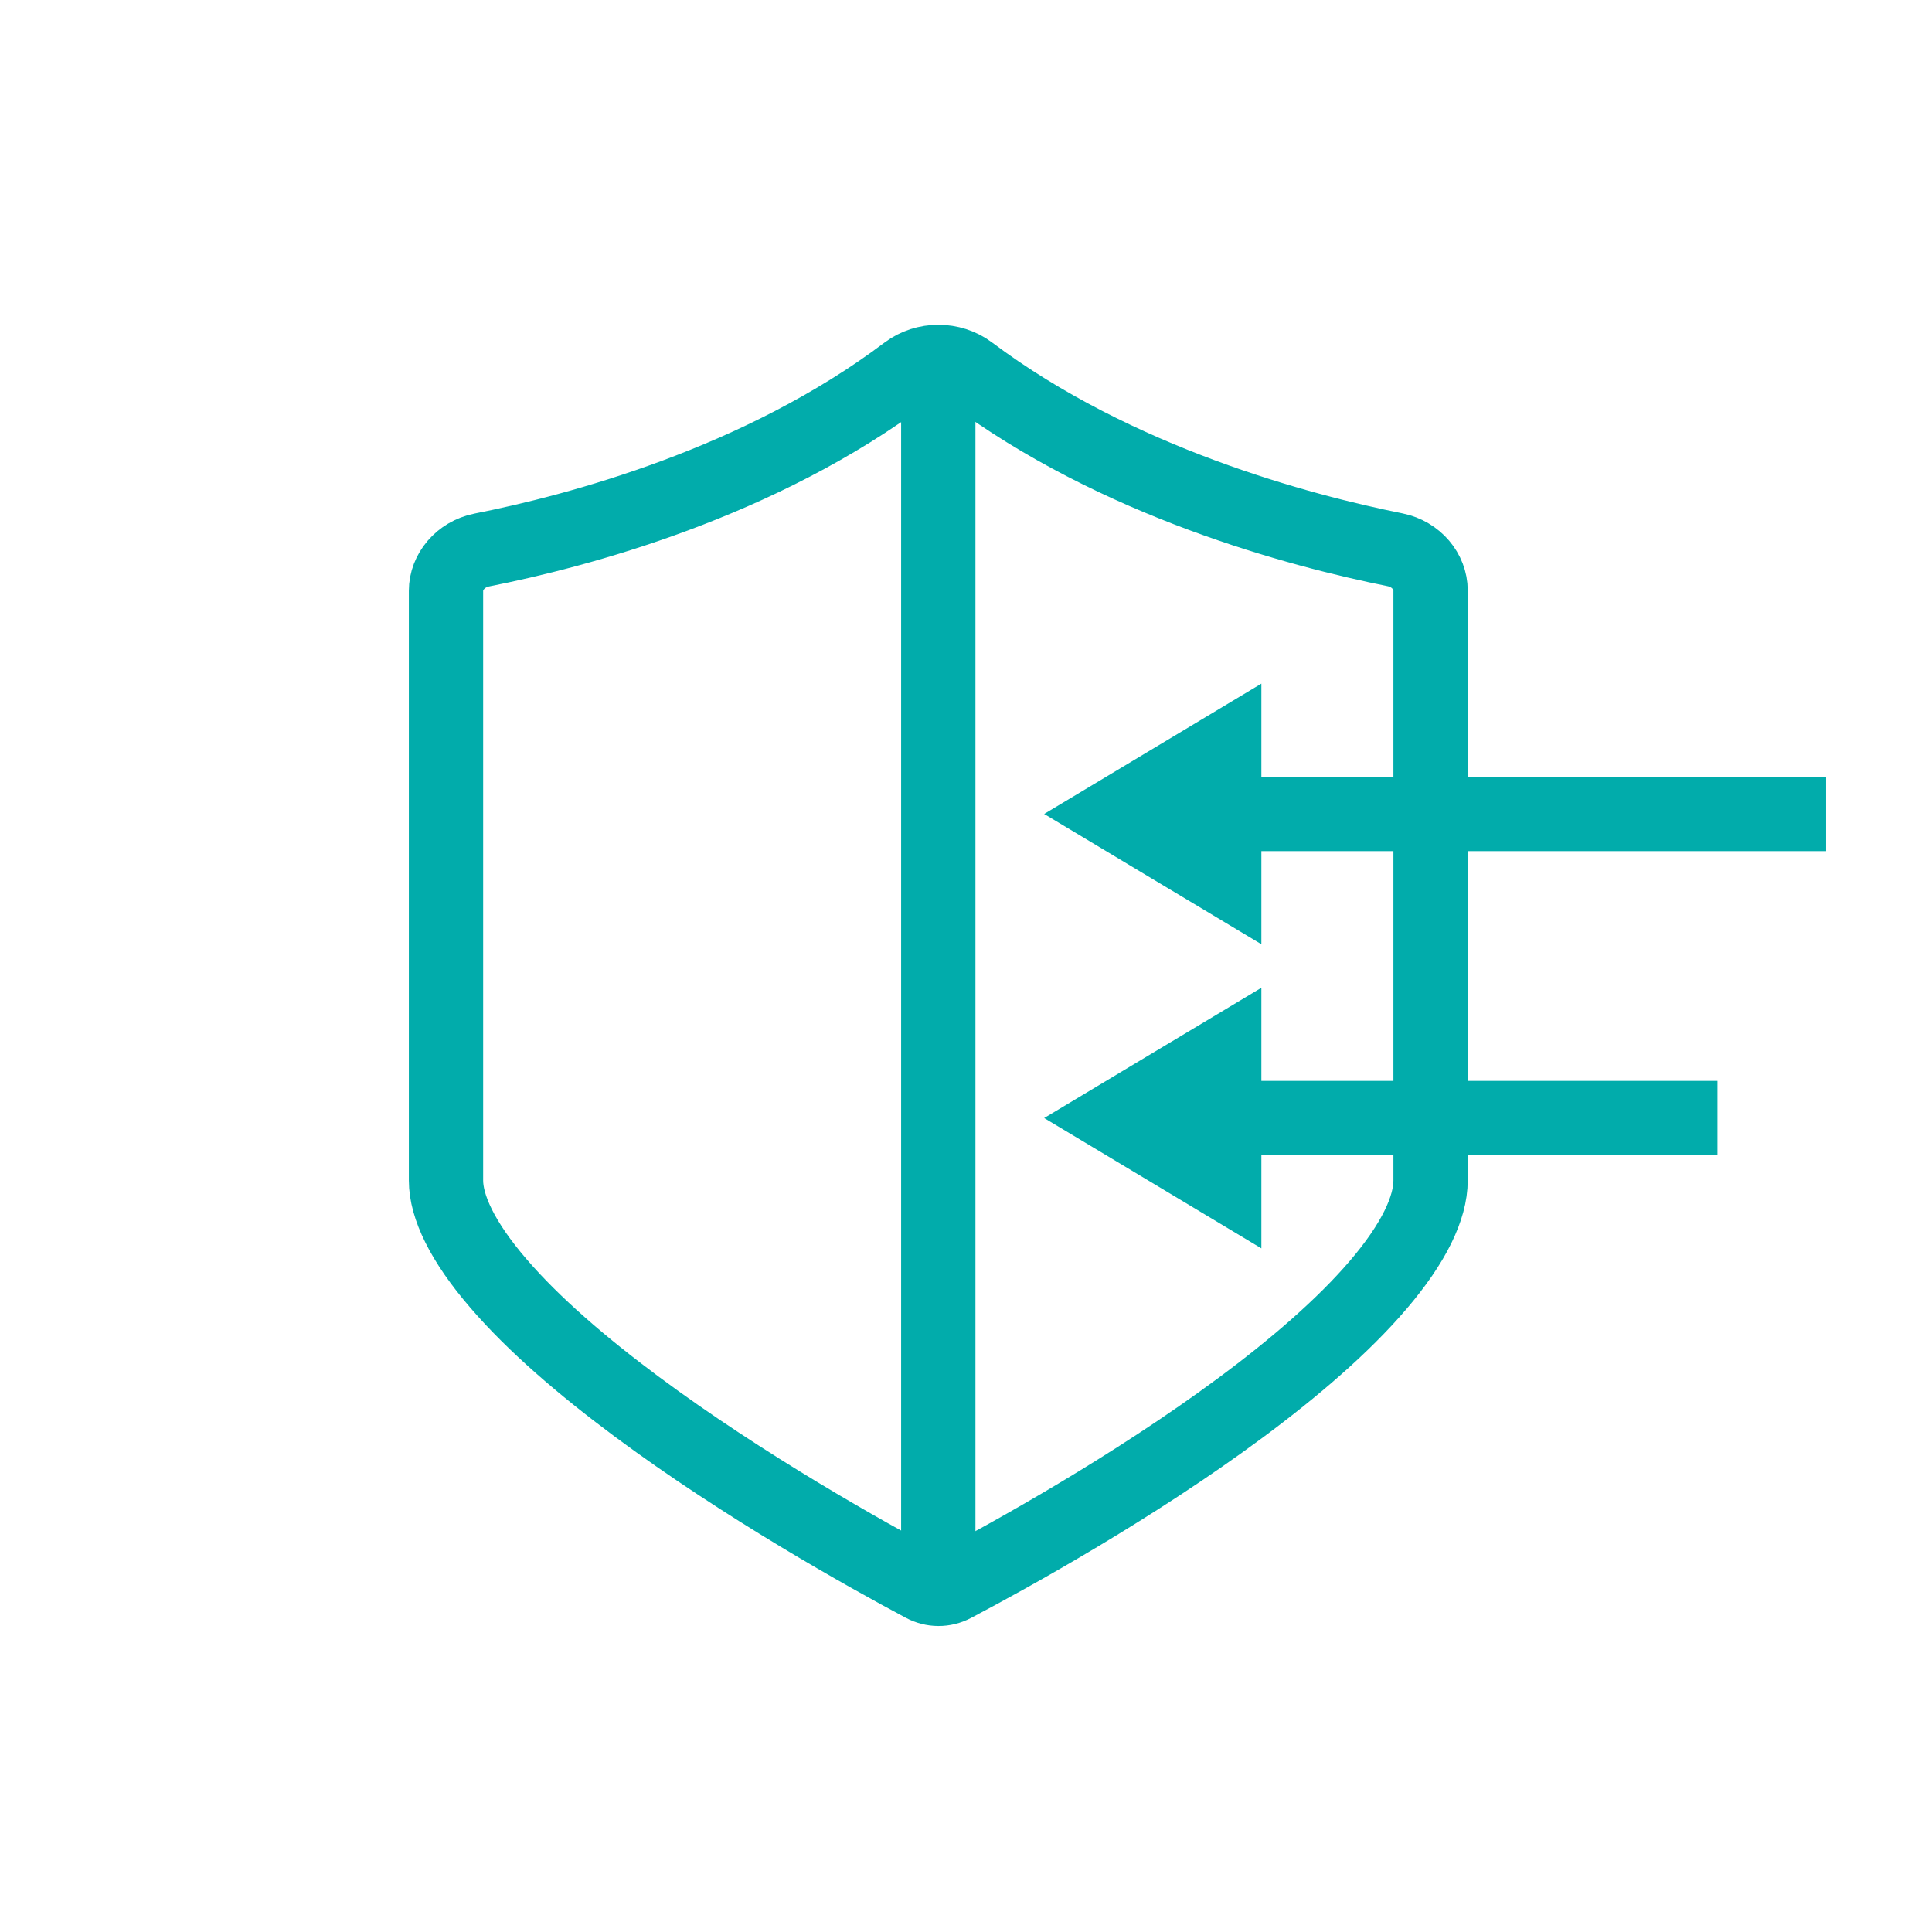 <?xml version="1.0" encoding="UTF-8"?> <svg xmlns="http://www.w3.org/2000/svg" width="26" height="26" viewBox="0 0 26 26" fill="none"><path d="M13.052 5.01C12.805 4.824 12.45 4.825 12.204 5.01C10.224 6.502 7.766 7.148 6.482 7.402C6.196 7.459 6.002 7.699 6.002 7.95V15.886C6.002 16.239 6.222 16.708 6.707 17.271C7.178 17.82 7.836 18.385 8.561 18.924C10.008 20 11.654 20.919 12.423 21.329C12.553 21.399 12.704 21.4 12.835 21.331C13.605 20.925 15.249 20.017 16.695 18.945C17.419 18.409 18.076 17.843 18.546 17.293C19.029 16.728 19.252 16.253 19.252 15.886V7.945C19.252 7.695 19.061 7.457 18.776 7.399C17.492 7.141 15.023 6.489 13.052 5.01Z" stroke="#01ACAB"></path><path d="M12.627 4.75V21.25" stroke="#01ACAB"></path><path d="M15.221 15.046H23.113" stroke="#01ACAB"></path><path d="M16.975 13.293V16.8L14.052 15.046L16.975 13.293Z" fill="#01ACAB"></path><path d="M15.221 10.954H24.575" stroke="#01ACAB"></path><path d="M16.975 9.2V12.707L14.052 10.954L16.975 9.2Z" fill="#01ACAB"></path></svg> 